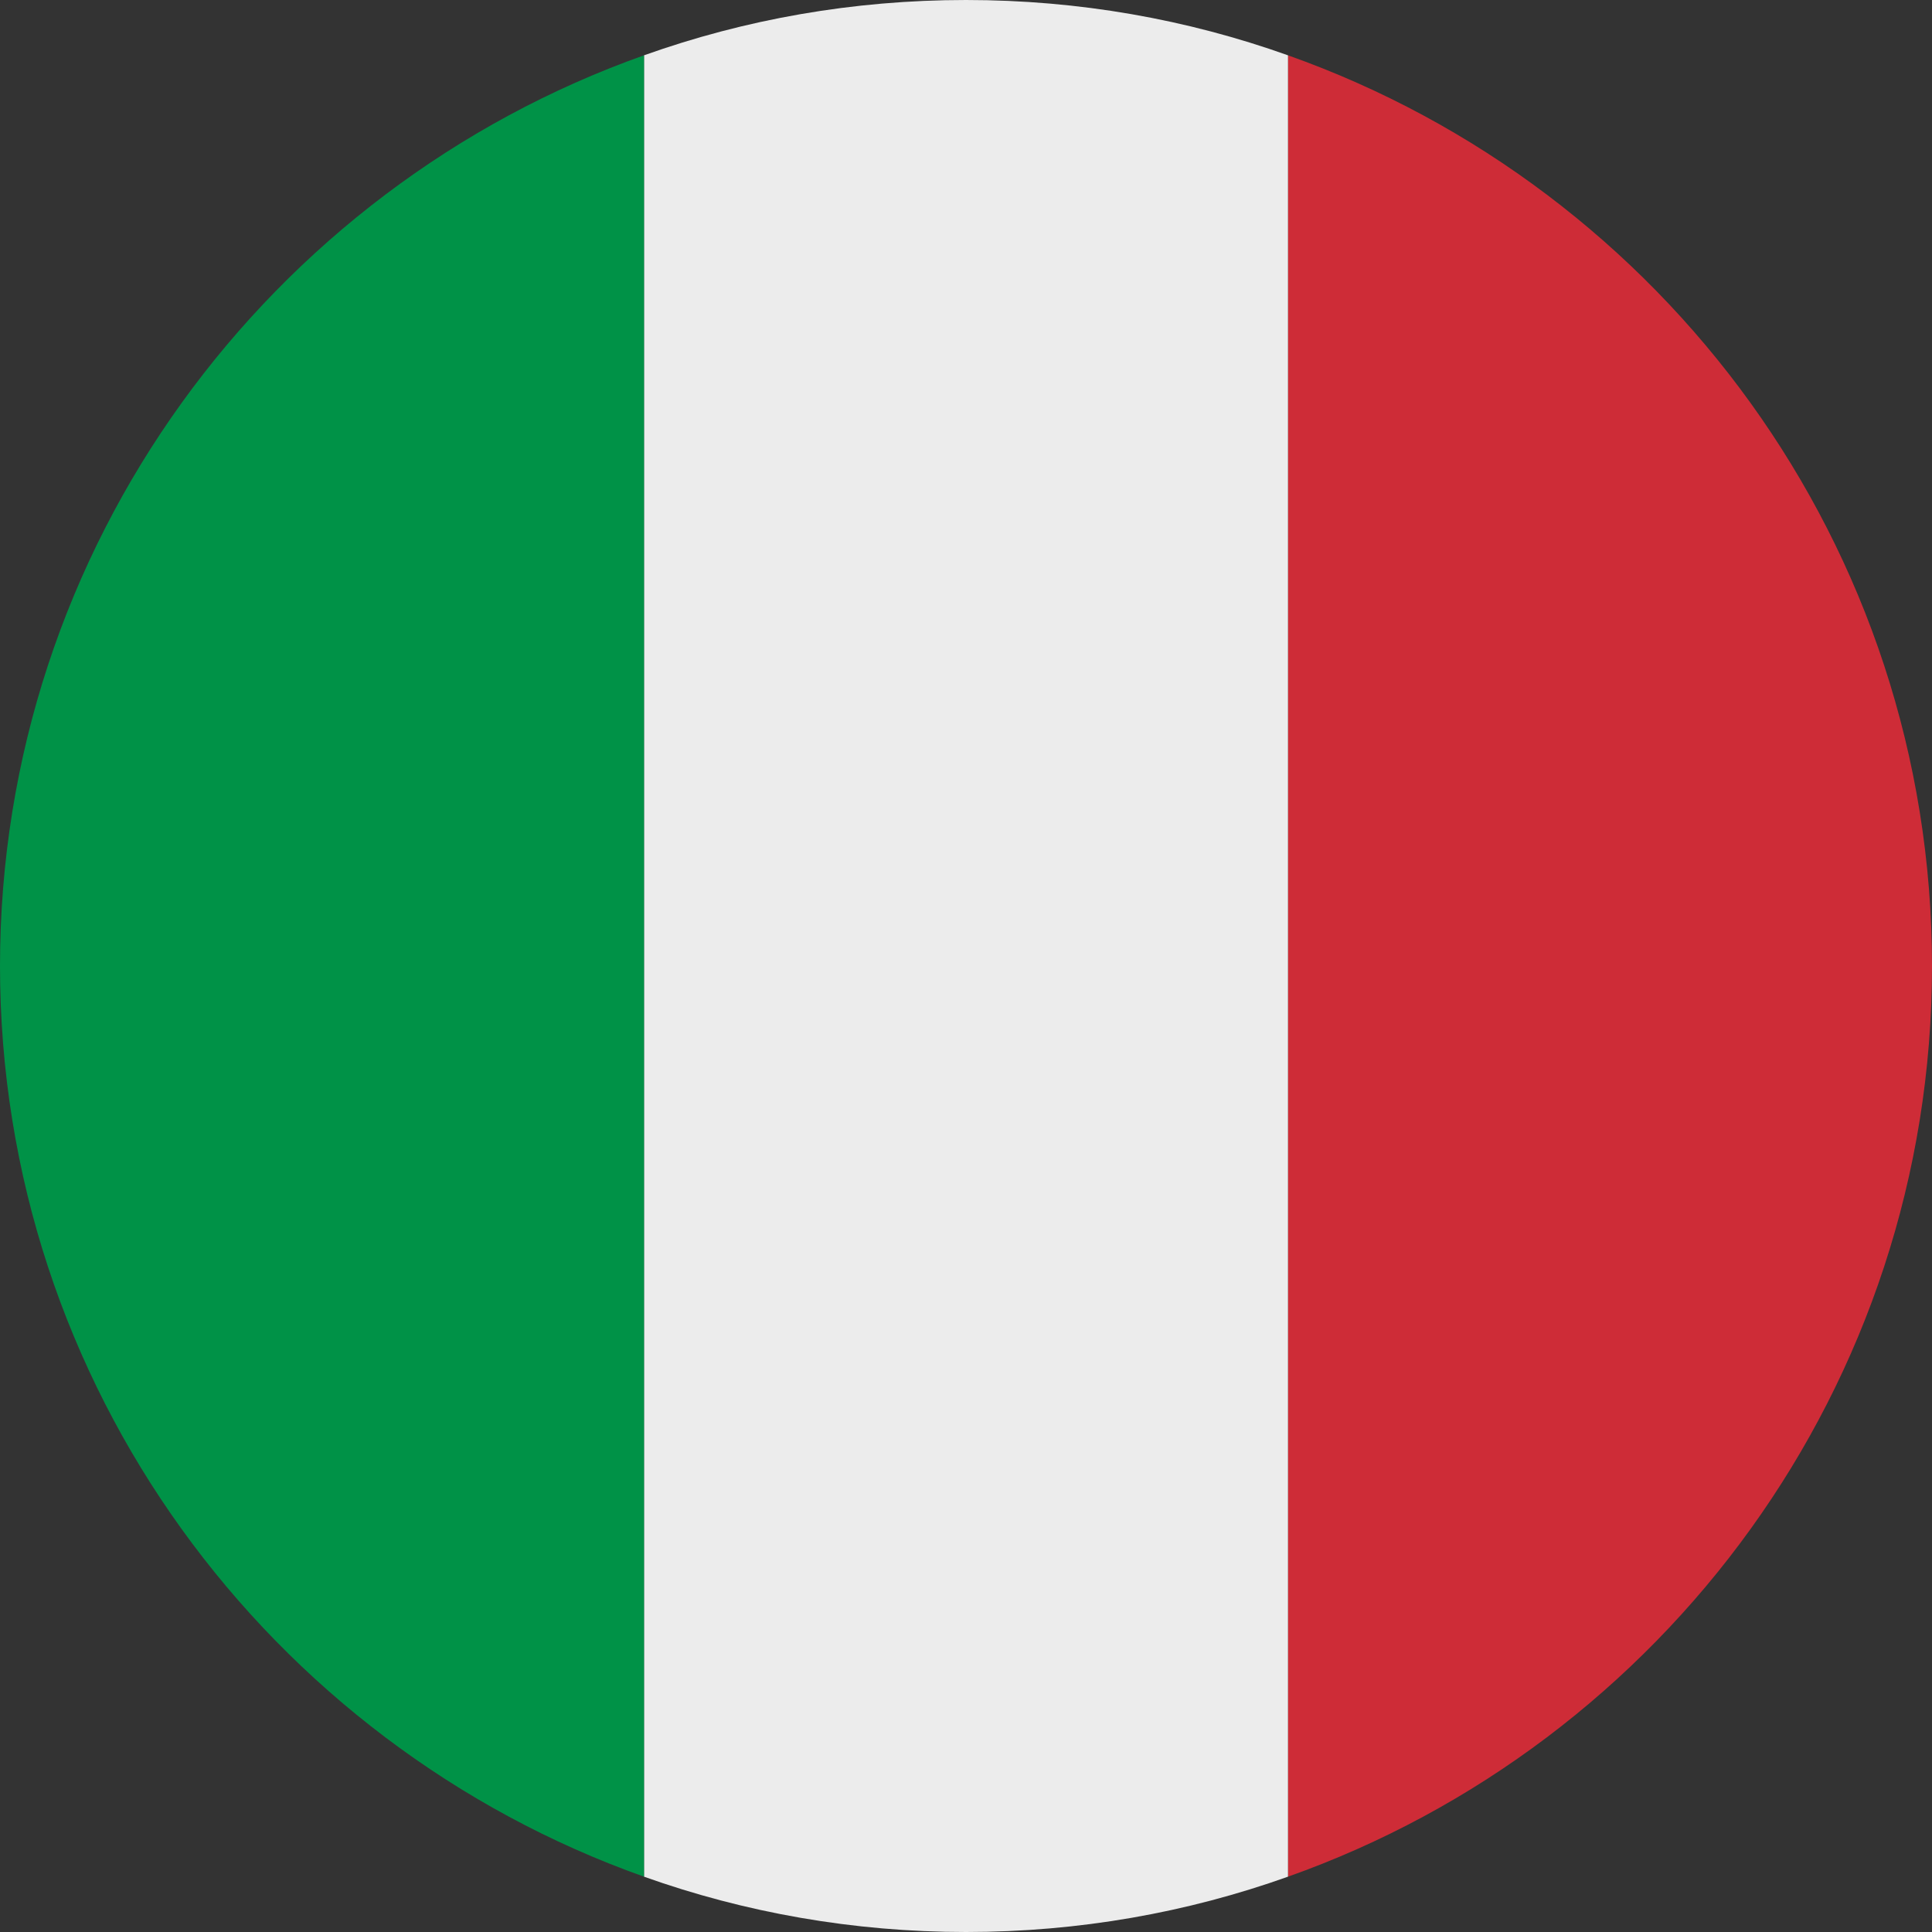 <?xml version="1.0" encoding="UTF-8"?><svg id="Ebene_2" xmlns="http://www.w3.org/2000/svg" width="14.41mm" height="14.41mm" viewBox="0 0 40.86 40.86"><rect x="0" y="0" width="40.86" height="40.86" fill="#333333" stroke="none"/><defs><style>.cls-1{fill:#ce2c37;}.cls-1,.cls-2,.cls-3{stroke-width:0px;}.cls-2{fill:#ececec;}.cls-3{fill:#009247;}</style></defs><g id="Ebene_1-2"><g id="italy"><path class="cls-1" d="m40.86,20.43c0-8.88-5.69-16.45-13.62-19.26v38.52c7.93-2.81,13.62-10.38,13.62-19.26Z"/><path class="cls-2" d="m20.43,40.86c2.39,0,4.68-.41,6.81-1.17V1.17c-2.13-.76-4.42-1.17-6.81-1.17s-4.68.41-6.81,1.17v38.52c2.13.76,4.43,1.17,6.81,1.17Z"/><path class="cls-3" d="m13.62,1.17C5.7,3.98,0,11.55,0,20.43s5.7,16.45,13.62,19.26V1.17Z"/></g></g></svg>